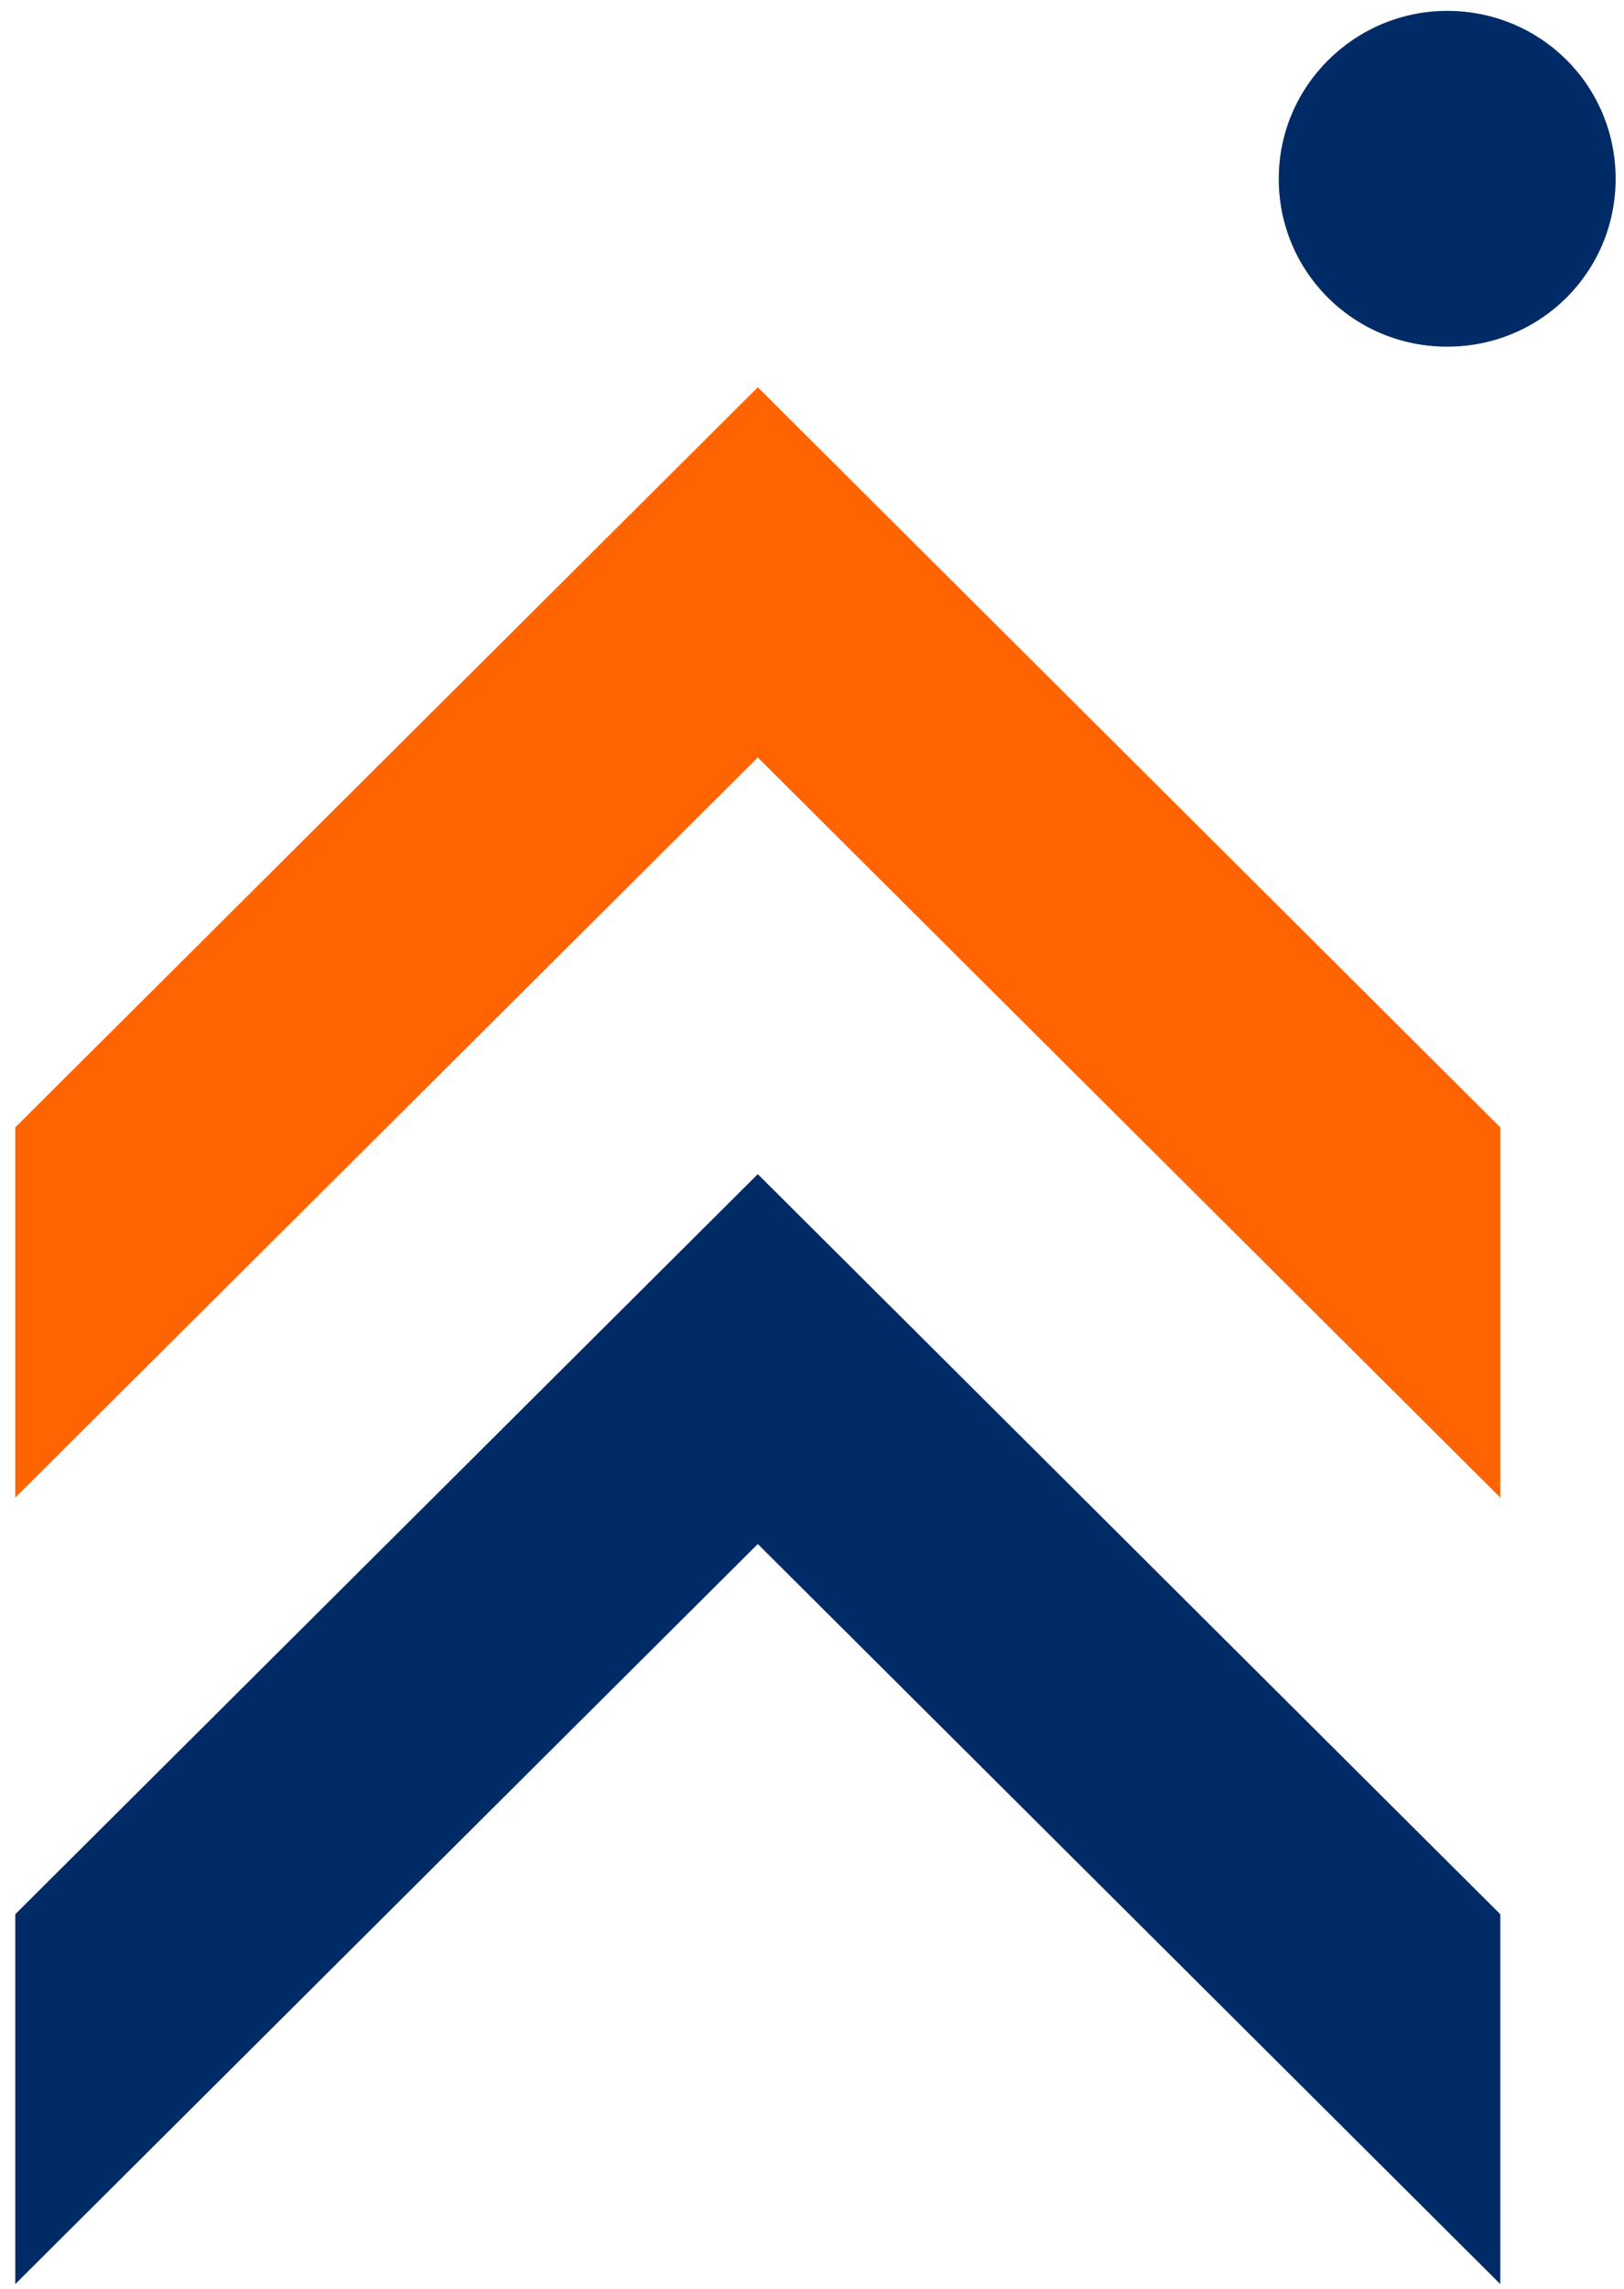 <svg width="66" height="93" viewBox="0 0 66 93" fill="none" xmlns="http://www.w3.org/2000/svg">
<g clip-path="url(#clip0_562_2240)">
<path d="M60.973 60.851L30.797 30.779L0.621 60.851V45.807L30.797 15.736L60.973 45.807V60.851Z" fill="#FF6400"/>
<path d="M60.973 92.808L30.797 62.737L0.621 92.808V77.78L30.797 47.708L60.973 77.78V92.808Z" fill="#002B67"/>
<path d="M58.815 0.442C62.614 0.442 65.66 3.477 65.66 7.264C65.66 11.05 62.614 14.086 58.815 14.086C55.015 14.086 51.969 11.05 51.969 7.264C51.969 3.477 55.074 0.442 58.815 0.442Z" fill="#002B67"/>
</g>
<defs>
<clipPath id="clip0_562_2240">
<rect width="66" height="93" fill="white"/>
</clipPath>
</defs>
</svg>
